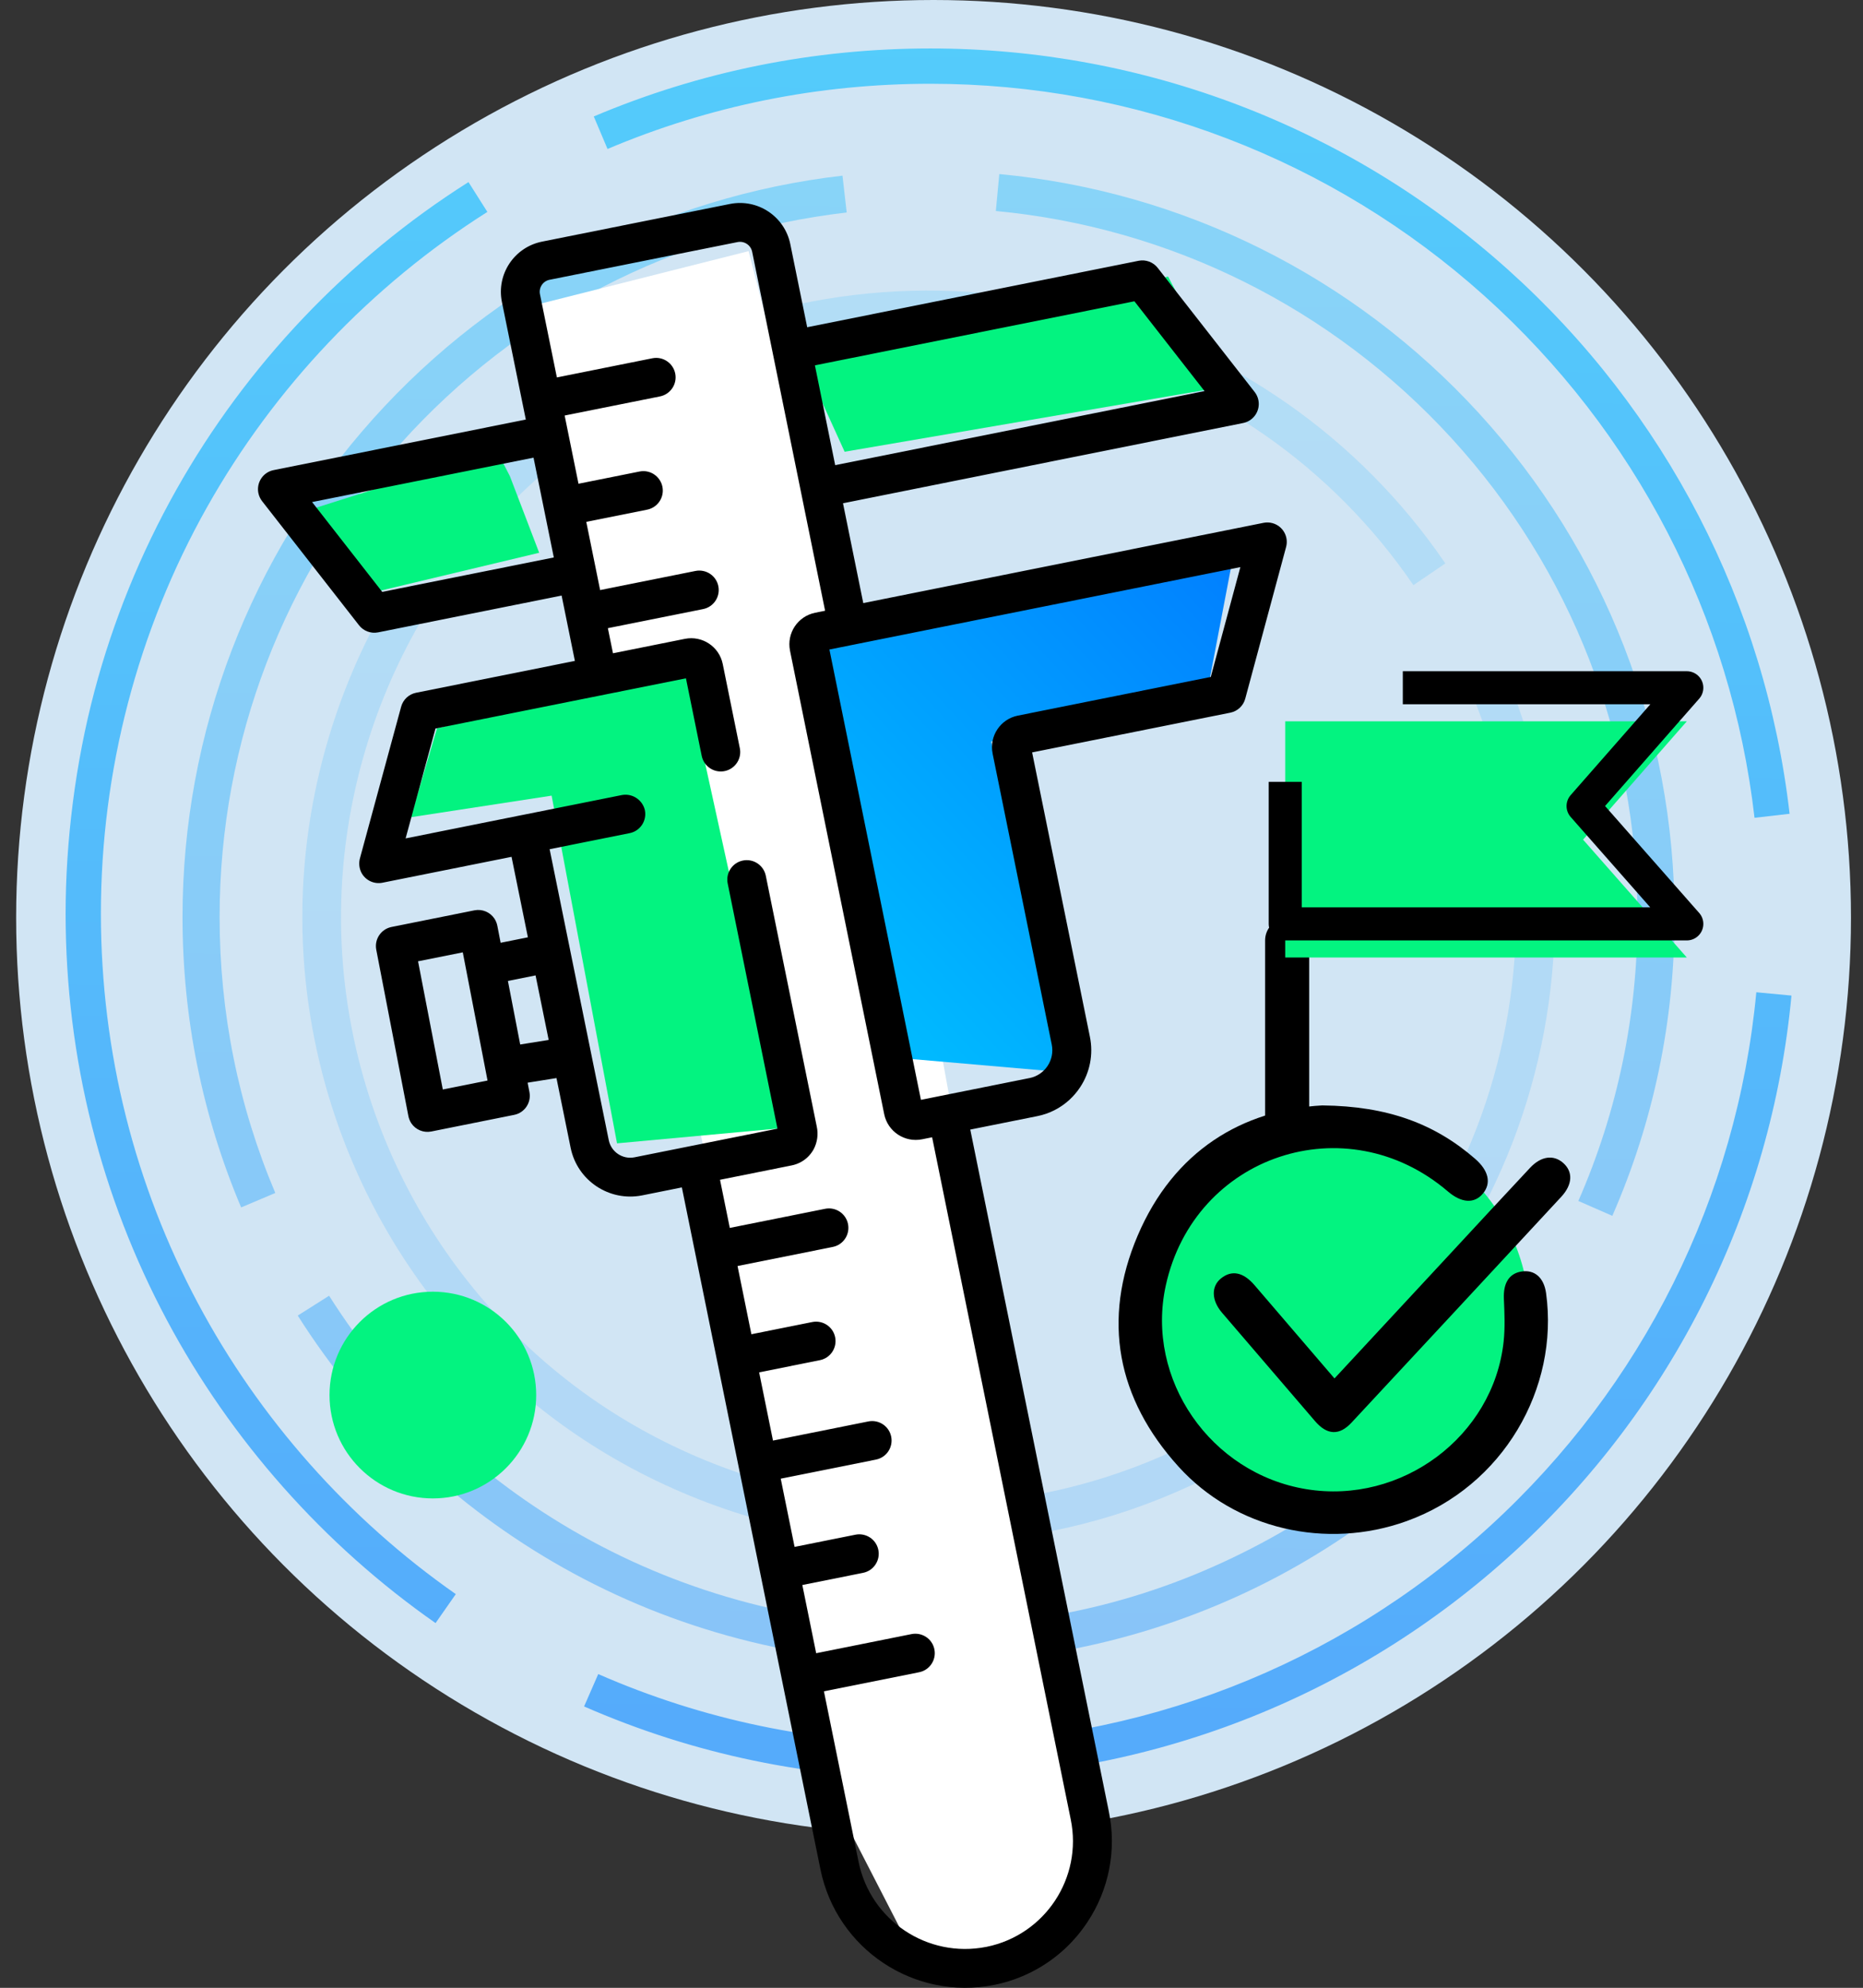 <?xml version="1.0" encoding="UTF-8"?><svg id="Capa_2" xmlns="http://www.w3.org/2000/svg" xmlns:xlink="http://www.w3.org/1999/xlink" viewBox="0 0 735.93 785.03"><rect x="0" y="0" width="735.93" height="785.03" fill="#333333" stroke="none"/><defs><style>.cls-1,.cls-2,.cls-3,.cls-4,.cls-5,.cls-6,.cls-7,.cls-8,.cls-9,.cls-10,.cls-11,.cls-12,.cls-13,.cls-14,.cls-15{stroke-width:0px;}.cls-1,.cls-16,.cls-17{fill:none;}.cls-2{fill:url(#_ÅÂÁ_Ï_ÌÌ_È_ËÂÌÚ_43-10);}.cls-3{fill:#d1e5f4;}.cls-4{fill:url(#_ÅÂÁ_Ï_ÌÌ_È_ËÂÌÚ_43-3);}.cls-5{fill:url(#_ÅÂÁ_Ï_ÌÌ_È_ËÂÌÚ_43-8);}.cls-6{fill:url(#_ÅÂÁ_Ï_ÌÌ_È_ËÂÌÚ_43-7);}.cls-7{fill:url(#_ÅÂÁ_Ï_ÌÌ_È_ËÂÌÚ_43-9);}.cls-8{fill:url(#_ÅÂÁ_Ï_ÌÌ_È_ËÂÌÚ_43-6);}.cls-9{fill:url(#_ÅÂÁ_Ï_ÌÌ_È_ËÂÌÚ_43-5);}.cls-10{fill:url(#_ÅÂÁ_Ï_ÌÌ_È_ËÂÌÚ_43-2);}.cls-11{fill:url(#_ÅÂÁ_Ï_ÌÌ_È_ËÂÌÚ_43-4);}.cls-12{fill:#000;}.cls-18{opacity:.15;}.cls-19{opacity:.35;}.cls-20{opacity:.6;}.cls-16{stroke-width:13.05px;}.cls-16,.cls-17{stroke:#000;stroke-linejoin:round;}.cls-17{stroke-linecap:round;stroke-width:17.4px;}.cls-13{fill:url(#_ÅÂÁ_Ï_ÌÌ_È_ËÂÌÚ_43);}.cls-14{fill:#03f380;}.cls-15{fill:#fff;}</style><linearGradient id="_ÅÂÁ_Ï_ÌÌ_È_ËÂÌÚ_43" x1="110.64" y1="-9.64" x2="106.02" y2="739.51" gradientUnits="userSpaceOnUse"><stop offset="0" stop-color="#00bcff"/><stop offset="1" stop-color="#017fff"/></linearGradient><linearGradient id="_ÅÂÁ_Ï_ÌÌ_È_ËÂÌÚ_43-2" x1="472.53" y1="-7.41" x2="467.92" y2="741.74" xlink:href="#_ÅÂÁ_Ï_ÌÌ_È_ËÂÌÚ_43"/><linearGradient id="_ÅÂÁ_Ï_ÌÌ_È_ËÂÌÚ_43-3" x1="471.93" y1="-7.41" x2="467.31" y2="741.74" xlink:href="#_ÅÂÁ_Ï_ÌÌ_È_ËÂÌÚ_43"/><linearGradient id="_ÅÂÁ_Ï_ÌÌ_È_ËÂÌÚ_43-4" x1="366.47" y1="-28.05" x2="361.62" y2="759.03" xlink:href="#_ÅÂÁ_Ï_ÌÌ_È_ËÂÌÚ_43"/><linearGradient id="_ÅÂÁ_Ï_ÌÌ_È_ËÂÌÚ_43-5" x1="528.97" y1="-27.05" x2="524.12" y2="760.02" xlink:href="#_ÅÂÁ_Ï_ÌÌ_È_ËÂÌÚ_43"/><linearGradient id="_ÅÂÁ_Ï_ÌÌ_È_ËÂÌÚ_43-6" x1="204.83" y1="-29.05" x2="199.99" y2="758.03" xlink:href="#_ÅÂÁ_Ï_ÌÌ_È_ËÂÌÚ_43"/><linearGradient id="_ÅÂÁ_Ï_ÌÌ_È_ËÂÌÚ_43-7" x1="231.89" y1="-49.77" x2="226.84" y2="770.76" xlink:href="#_ÅÂÁ_Ï_ÌÌ_È_ËÂÌÚ_43"/><linearGradient id="_ÅÂÁ_Ï_ÌÌ_È_ËÂÌÚ_43-8" x1="502.08" y1="-48.1" x2="497.02" y2="772.42" xlink:href="#_ÅÂÁ_Ï_ÌÌ_È_ËÂÌÚ_43"/><linearGradient id="_ÅÂÁ_Ï_ÌÌ_È_ËÂÌÚ_43-9" x1="374.86" y1="-48.89" x2="369.81" y2="771.64" xlink:href="#_ÅÂÁ_Ï_ÌÌ_È_ËÂÌÚ_43"/><linearGradient id="_ÅÂÁ_Ï_ÌÌ_È_ËÂÌÚ_43-10" x1="1081.73" y1="635.76" x2="1316.05" y2="635.76" gradientTransform="translate(-904.98 647.95) rotate(-42.6)" xlink:href="#_ÅÂÁ_Ï_ÌÌ_È_ËÂÌÚ_43"/></defs><g id="Capa_1-2"><circle class="cls-3" cx="368.78" cy="362.4" r="362.4"/><g class="cls-20"><path class="cls-13" d="M172.06,640.98c-44.18-30.88-80.9-72.29-106.2-119.77-12.89-24.19-22.83-49.9-29.53-76.42-6.91-27.32-10.41-55.58-10.41-84.02s3.84-59.37,11.42-87.9c7.35-27.68,18.22-54.4,32.29-79.42,27.72-49.25,67.64-91.28,115.43-121.54l7.46,11.78c-45.85,29.03-84.15,69.35-110.74,116.6-27.42,48.73-41.92,104.22-41.92,160.48,0,27.29,3.36,54.4,9.99,80.6,6.43,25.43,15.96,50.09,28.32,73.28,24.27,45.54,59.5,85.27,101.88,114.89l-7.99,11.43Z"/><path class="cls-10" d="M367.55,702.4c-47.56,0-93.59-9.59-136.82-28.5l5.59-12.78c41.45,18.14,85.6,27.33,131.23,27.33,82.11,0,160.66-30.51,221.18-85.9,60.14-55.04,97.45-129.87,105.06-210.69l13.88,1.31c-7.93,84.27-46.83,162.29-109.53,219.67-63.1,57.75-144.99,89.56-230.59,89.56Z"/><path class="cls-4" d="M693.08,322.95c-9.11-79.33-47.02-152.53-106.73-206.12-60.17-54.01-137.88-83.75-218.81-83.75-44.24,0-87.16,8.66-127.55,25.75l-5.43-12.84c42.12-17.82,86.87-26.85,132.98-26.85,84.37,0,165.39,31.01,228.12,87.32,62.25,55.87,101.76,132.2,111.27,214.91l-13.85,1.59Z"/></g><g class="cls-19"><path class="cls-11" d="M366.79,656.82c-50.59,0-100.5-13.04-144.33-37.71-42.49-23.91-78.74-58.34-104.84-99.57l12.38-7.84c24.81,39.19,59.26,71.91,99.64,94.64,41.64,23.44,89.06,35.82,137.14,35.82s91.32-11.32,131.51-32.74c38.92-20.74,72.87-50.85,98.19-87.07l12.01,8.39c-26.63,38.11-62.36,69.78-103.31,91.6-42.3,22.54-90.16,34.46-138.4,34.46Z"/><path class="cls-9" d="M636.9,480.15l-13.42-5.87c15.5-35.42,23.36-73.15,23.36-112.15,0-70.17-26.07-137.29-73.41-189.02-47.04-51.39-110.98-83.28-180.05-89.78l1.37-14.59c72.69,6.84,139.99,40.39,189.49,94.48,49.82,54.43,77.25,125.07,77.25,198.91,0,41.03-8.27,80.73-24.58,118.02Z"/><path class="cls-8" d="M95.26,476.84c-15.37-36.34-23.16-74.93-23.16-114.71,0-72.78,26.75-142.66,75.32-196.78,48.19-53.69,114.03-87.78,185.38-95.98l1.67,14.55c-67.79,7.79-130.35,40.18-176.15,91.21-46.15,51.42-71.57,117.83-71.57,186.99,0,37.81,7.4,74.48,22,109l-13.49,5.71Z"/></g><g class="cls-18"><path class="cls-6" d="M335.94,607.47c-38.7-4.9-76.18-19.06-108.39-40.95-33.26-22.61-60.81-53.51-79.65-89.34-19.76-37.58-29.57-79.74-28.37-121.93,1.17-40.89,12.58-81.27,33.01-116.75l13.24,7.62c-19.17,33.3-29.88,71.19-30.98,109.57-1.13,39.57,8.08,79.13,26.62,114.39,17.68,33.62,43.52,62.61,74.72,83.82,30.22,20.54,65.39,33.83,101.72,38.43l-1.92,15.15Z"/><path class="cls-5" d="M384.62,608.8l-1.09-15.23c31.95-2.29,62.65-11.08,91.25-26.12,51.46-27.06,90.63-72.06,110.3-126.72,19.55-54.32,18.27-113.5-3.59-166.66l14.13-5.81c23.31,56.67,24.67,119.76,3.84,177.64-20.97,58.26-62.72,106.23-117.57,135.07-30.47,16.02-63.2,25.39-97.26,27.83Z"/><path class="cls-7" d="M558.33,231.1c-31.85-46.71-79.73-80.09-134.81-94-55.51-14.02-114.01-7.05-164.73,19.62-27.73,14.58-51.77,34.15-71.45,58.17l-11.81-9.68c20.99-25.61,46.61-46.47,76.15-62.01,54.06-28.43,116.41-35.85,175.57-20.91,58.7,14.83,109.73,50.41,143.69,100.21l-12.62,8.6Z"/></g><rect class="cls-1" y="8.97" width="735.93" height="735.93"/><circle class="cls-14" cx="170.99" cy="550.93" r="40.82"/><polygon class="cls-15" points="207.79 121.37 334.35 720.34 365.87 781.62 412.18 770.62 428.13 726.62 358.44 341.63 295.71 99.18 207.79 121.37"/><polygon class="cls-2" points="352.75 417.59 323.1 253.47 487.47 217.91 477.36 270.79 391.54 292.86 418.65 423.31 352.75 417.59"/><polygon class="cls-14" points="162.26 322.74 172.62 287.64 270.34 264.09 310.13 445.42 243.74 451.52 217.9 314.21 162.26 322.74"/><polygon class="cls-14" points="316.93 141.67 461.42 109.22 484.28 152.62 333.65 178.4 316.93 141.67"/><polygon class="cls-14" points="196.19 177.93 201.41 188.02 212.99 218.3 144.69 234.6 119.08 202.33 196.19 177.93"/><path class="cls-12" d="M449.75,102.99l-130.89,26.24-6.68-32.85c-2.24-10.93-12.88-18-23.82-15.83l-74.26,14.88c-10.95,2.2-18.04,12.85-15.84,23.79,0,.02,0,.04.01.06l9.44,46.41-99.63,19.97c-4.16.83-6.85,4.88-6.02,9.04.24,1.17.74,2.28,1.48,3.22l38.28,49.01c1.79,2.29,4.71,3.37,7.56,2.8l72.47-14.53,5.24,25.8-62.73,12.58c-2.85.57-5.14,2.71-5.9,5.52l-16.23,59.69c-.57,1.95-.38,4.05.54,5.86,1.59,3.01,4.97,4.62,8.31,3.95l50.99-10.22,6.46,31.78-10.77,2.16-1.27-6.56c-.19-1.06-.59-2.08-1.18-2.98-1.73-2.59-4.85-3.88-7.91-3.27l-32.74,6.57c-4.14.83-6.83,4.84-6.03,8.99l12.66,65.53c.19,1.06.59,2.07,1.17,2.98,1.73,2.59,4.85,3.88,7.91,3.27l32.74-6.57c4.14-.83,6.83-4.84,6.03-8.99l-.72-3.72,11.4-1.82,5.6,27.57c2.65,12.95,15.26,21.33,28.23,18.76l15.7-3.15,54.76,269.39c6.43,31.45,37.04,51.8,68.52,45.57,10.38-2.05,19.99-6.92,27.78-14.07,3.45-3.18,6.51-6.76,9.1-10.68,8.57-12.84,11.64-28.58,8.52-43.69l-54.75-269.36,26.44-5.3c4.76-.94,9.16-3.17,12.73-6.45,1.58-1.46,2.99-3.1,4.18-4.9,3.93-5.88,5.33-13.1,3.9-20.02l-22.82-112.28,78.29-15.69c2.86-.57,5.15-2.72,5.9-5.53l16.14-59.92c1.1-4.1-1.32-8.31-5.42-9.41-1.15-.31-2.35-.35-3.51-.11l-158.1,31.69-8.01-39.42,158.06-31.69c4.16-.83,6.86-4.87,6.03-9.03-.23-1.18-.74-2.28-1.48-3.23l-38.29-49.01c-1.79-2.29-4.71-3.37-7.56-2.8h0ZM150.99,233.74l-27.7-35.47,87.47-17.54,8.01,39.42-67.78,13.59ZM192.59,426.72l-17.67,3.54-9.78-50.63,17.67-3.54,9.78,50.63ZM205.49,412.49l-4.85-25.1,10.92-2.19,5.18,25.49-11.25,1.8ZM489.97,223.97l-11.68,43.36-76.23,15.28c-6.87,1.38-11.33,8.06-9.96,14.94,0,.01,0,.03,0,.04l23.36,114.9c1.25,6.07-2.66,12-8.73,13.25-.02,0-.03,0-.05,0l-42.89,8.6-36.15-177.84,162.32-32.54ZM325.94,241.19l-3.92.79c-6.88,1.38-11.33,8.07-9.95,14.95,0,.01,0,.02,0,.03l37.21,183.05c1.4,6.85,8.08,11.29,14.94,9.92l3.99-.8,54.76,269.4c4.72,23.05-10.14,45.57-33.19,50.29-.06.01-.11.02-.17.03-23.19,4.59-45.73-10.41-50.45-33.57l-13.69-67.35,37.62-7.54c4.16-.83,6.85-4.88,6.02-9.04-.83-4.16-4.88-6.85-9.04-6.02h0l-37.66,7.55-5.47-26.94,24.01-4.81c4.16-.83,6.85-4.88,6.02-9.04-.83-4.16-4.88-6.85-9.04-6.02l-24.05,4.82-5.47-26.94,37.62-7.54c4.16-.83,6.85-4.88,6.02-9.04-.83-4.16-4.88-6.85-9.04-6.02l-37.66,7.55-5.47-26.94,24.01-4.81c4.16-.83,6.85-4.88,6.02-9.04-.83-4.16-4.88-6.85-9.04-6.02l-24.05,4.82-5.47-26.94,37.62-7.54c4.16-.83,6.85-4.88,6.02-9.04-.83-4.16-4.88-6.85-9.04-6.02l-37.66,7.55-3.86-19.01,28.33-5.68c2.27-.45,4.38-1.52,6.09-3.08,1.03-.95,1.9-2.07,2.58-3.3,1.45-2.76,1.88-5.94,1.21-8.98l-20.15-99.14c-.9-4.14-4.99-6.77-9.13-5.87-4.07.88-6.69,4.84-5.92,8.93l19.68,96.93-56.48,11.32c-4.67.92-9.21-2.1-10.16-6.76l-23.36-114.92,31.61-6.34c4.16-.83,6.85-4.88,6.02-9.04-.02-.08-.03-.16-.05-.23-1.07-4.09-5.17-6.62-9.3-5.72l-38.78,7.77s-.05,0-.08.02h-.04s-46.27,9.28-46.27,9.28l11.8-43.39,98.94-19.83,6.23,30.64c.81,3.96,4.54,6.62,8.55,6.08,4.2-.56,7.16-4.43,6.59-8.63-.02-.17-.05-.34-.09-.51l-6.75-33.25c-1.4-6.85-8.08-11.28-14.94-9.92l-28.41,5.7-2.02-9.91,37.62-7.54c4.16-.83,6.85-4.88,6.02-9.04-.83-4.16-4.88-6.85-9.04-6.02l-37.66,7.55-5.47-26.94,24.01-4.81c4.16-.81,6.89-4.84,6.08-9-.81-4.16-4.84-6.89-9-6.08-.03,0-.07.01-.1.02l-24.06,4.82-5.47-26.94,37.61-7.54c4.16-.81,6.89-4.84,6.08-9-.81-4.16-4.84-6.89-9-6.08-.03,0-.06.01-.1.02l-37.66,7.55-6.68-32.83c-.54-2.62,1.15-5.19,3.77-5.73,0,0,.01,0,.02,0l74.27-14.89c2.65-.52,5.22,1.19,5.76,3.83l28.81,141.75ZM475.82,154.45l-145.9,29.25-8.01-39.42,126.21-25.3,27.7,35.47Z"/><line class="cls-17" x1="508.45" y1="371.35" x2="508.45" y2="522"/><polygon class="cls-14" points="666.33 378.13 507.69 378.13 507.69 284.86 666.33 284.86 625.35 331.59 666.33 378.13"/><polyline class="cls-16" points="554.14 271.6 666.33 271.6 625.35 318.32 666.33 364.86 507.69 364.86 507.69 308.75"/><circle class="cls-14" cx="526.97" cy="520.54" r="77.23"/><path class="cls-12" d="M522.44,436.54c-31.6,1.69-58.76,17.91-73.05,51.46-14.14,33.22-8.15,64.33,16.11,91.14,22.46,24.83,58.49,32.97,90.1,21.59,38.21-13.75,60.31-52.51,55.14-90.03-.87-6.3-4.69-9.4-9.8-8.55-4.88.81-7.14,4.68-6.87,10.76.25,5.64.5,11.35-.1,16.94-4.07,37.43-40.27,64.39-77.92,58.25-37.91-6.18-63.65-43.46-55.54-80.43,11.3-51.51,71.25-71.51,111.42-37.17,5.41,4.63,10.48,4.94,13.87.84,3.37-4.06,2.28-9.04-3.09-13.71-15.97-13.87-34.57-20.8-60.27-21.08ZM527.16,544.37c-10.91-12.73-21.24-24.79-31.59-36.83-4.47-5.2-9.04-6.09-13.27-2.66-3.9,3.16-3.76,8.65.42,13.52,12.24,14.29,24.5,28.58,36.77,42.85,4.73,5.5,9.55,5.77,14.39.57,27.65-29.69,55.27-59.41,82.84-89.17,4.56-4.92,4.69-9.99.72-13.44-3.79-3.29-8.69-2.65-13.02,1.97-10.5,11.2-20.91,22.48-31.35,33.73-15.15,16.32-30.31,32.64-45.91,49.45Z"/></g></svg>